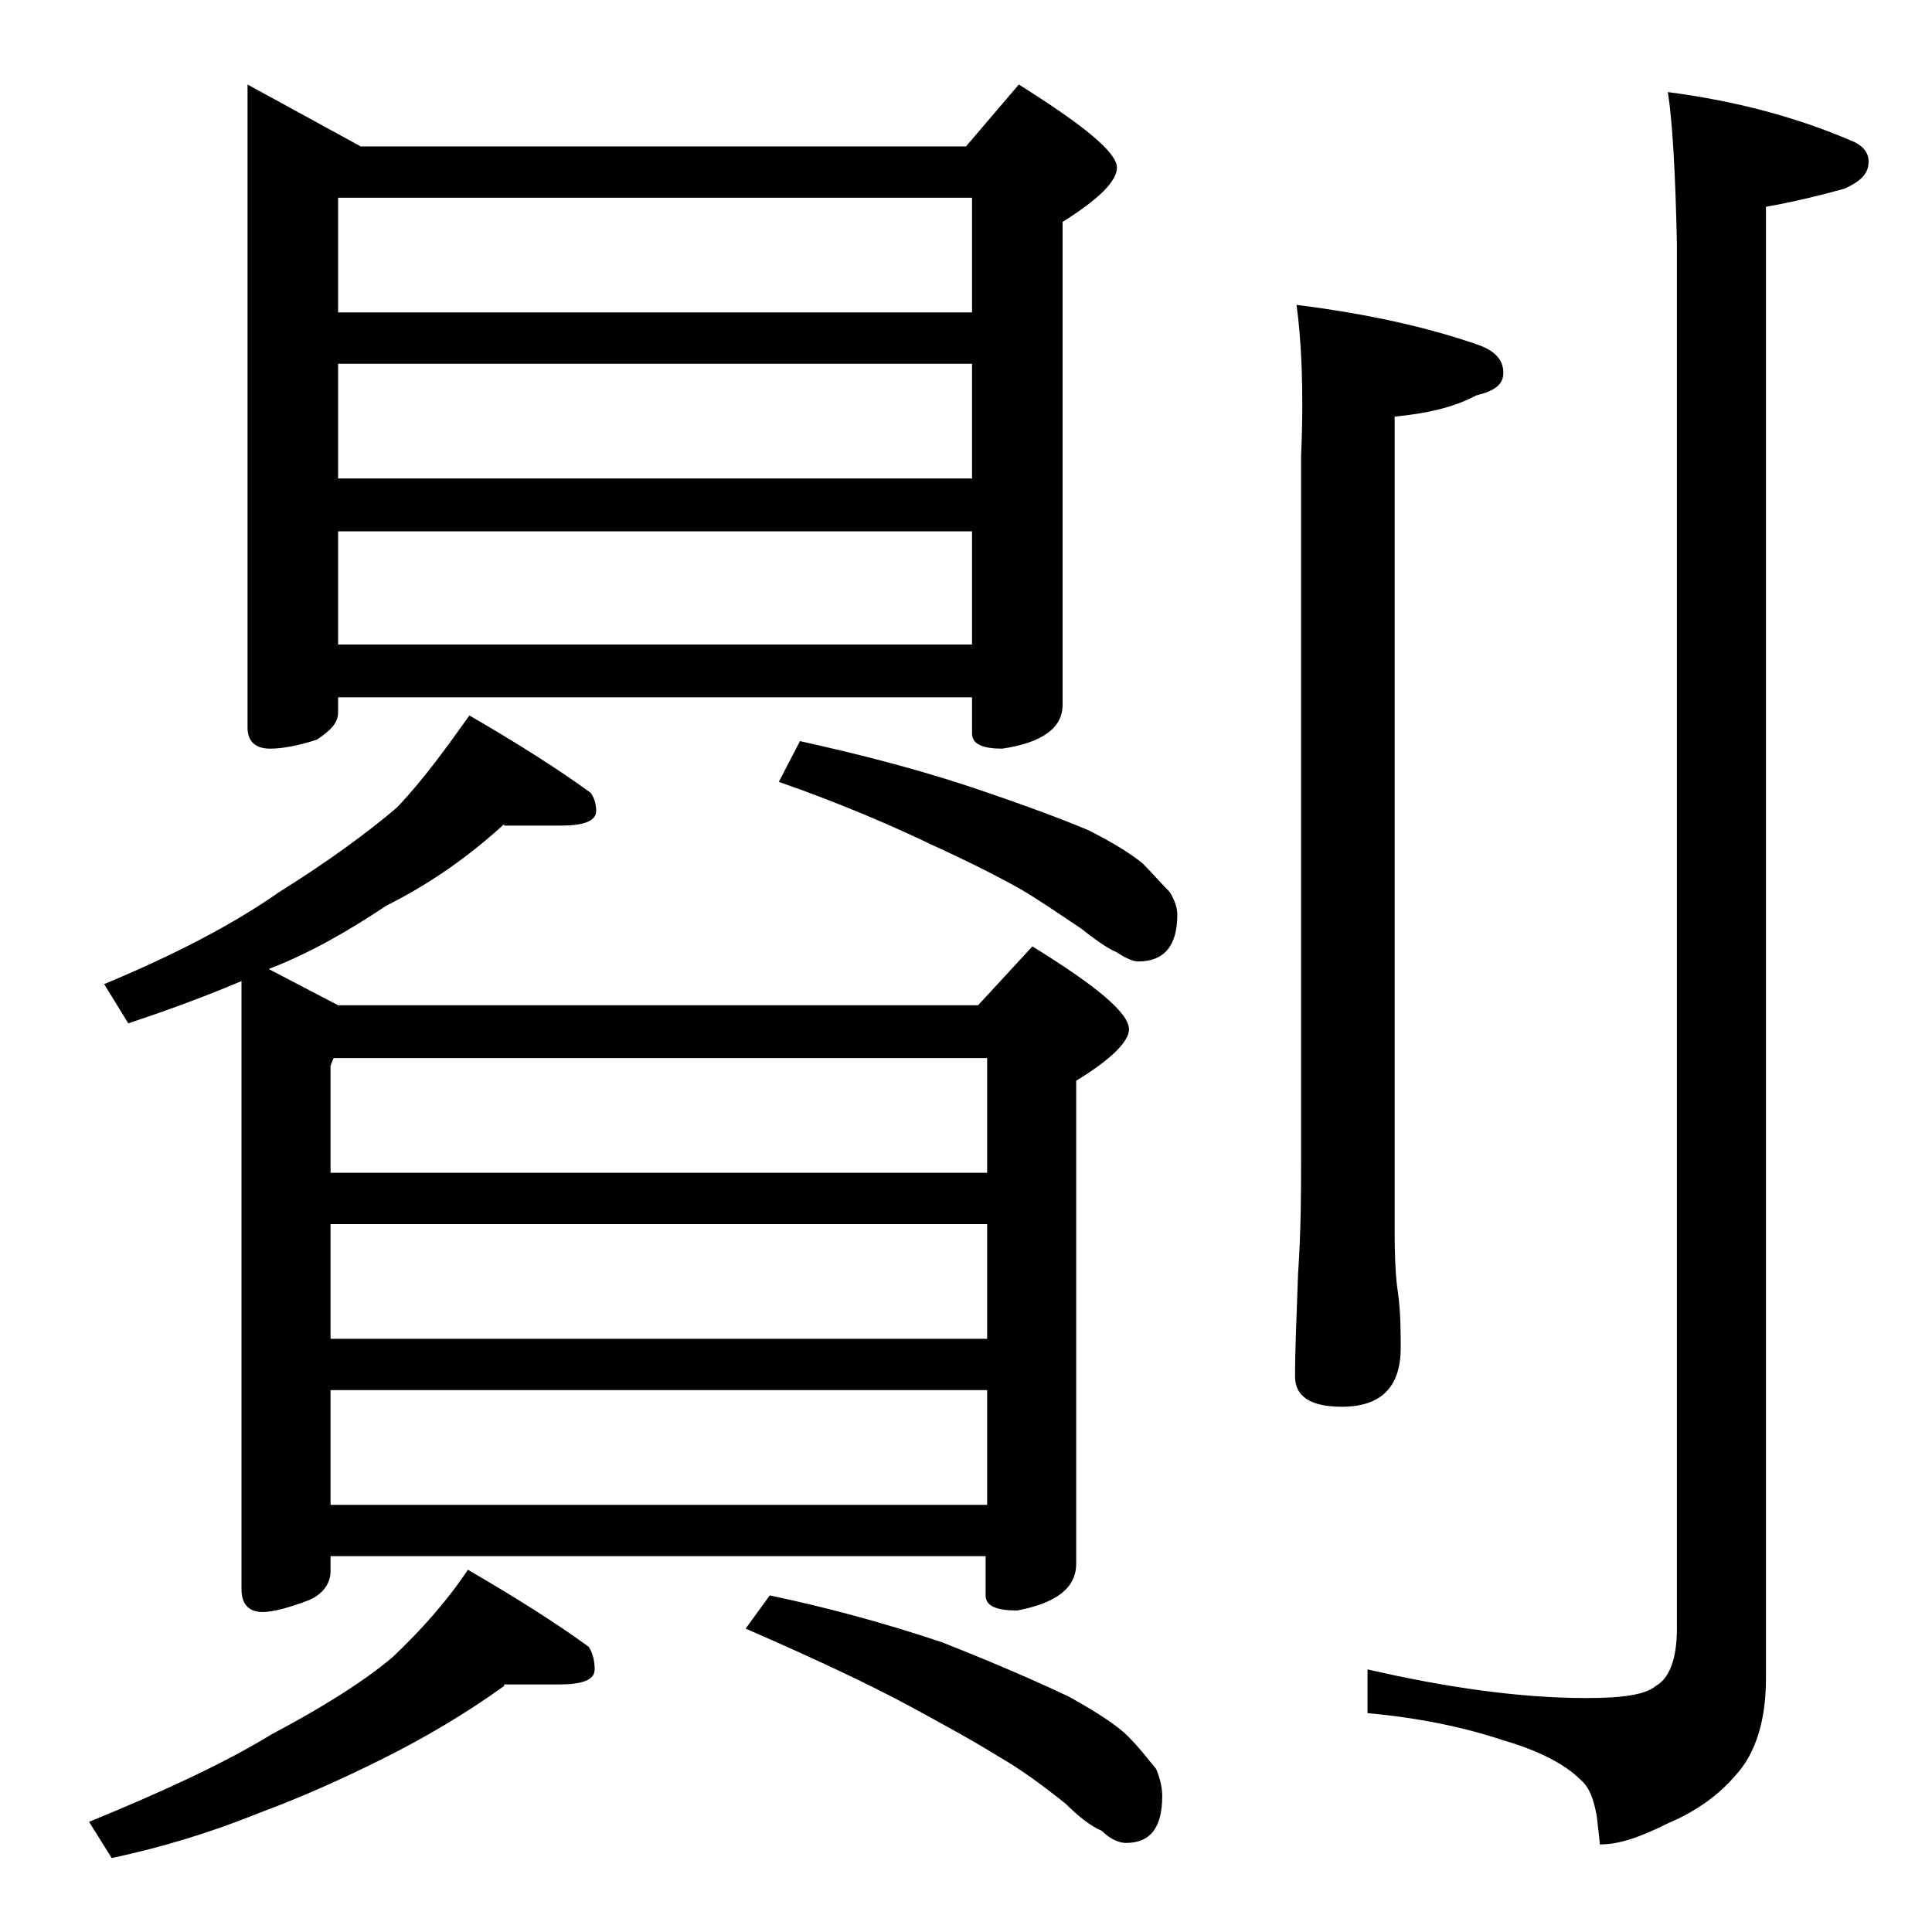 <?xml version="1.0" encoding="utf-8"?>
<!-- Generator: Adobe Illustrator 18.0.0, SVG Export Plug-In . SVG Version: 6.00 Build 0)  -->
<!DOCTYPE svg PUBLIC "-//W3C//DTD SVG 1.1//EN" "http://www.w3.org/Graphics/SVG/1.1/DTD/svg11.dtd">
<svg version="1.1" id="Layer_1" xmlns="http://www.w3.org/2000/svg" xmlns:xlink="http://www.w3.org/1999/xlink" x="0px" y="0px"
	 viewBox="0 0 128 128" enable-background="new 0 0 128 128" xml:space="preserve">
<path d="M33.4,111.7c-2.5,1.8-5.2,3.4-8,4.8c-2.8,1.4-5.5,2.6-8.2,3.6c-3.2,1.3-6.5,2.3-9.8,3l-1.5-2.4c4.9-2,9-3.9,12.1-5.8
	c3.4-1.8,6.1-3.5,8-5.1c1.9-1.8,3.6-3.7,5-5.8c3.1,1.8,5.8,3.5,8,5.1c0.2,0.3,0.4,0.8,0.4,1.5c0,0.7-0.8,1-2.4,1H33.4z M33.4,54.6
	c-2.4,2.2-5,4-7.8,5.4c-2.7,1.8-5.2,3.2-7.8,4.2l4.6,2.4h42.4l3.6-3.9c4.2,2.6,6.4,4.4,6.4,5.5c0,0.8-1.2,2-3.5,3.4v32
	c0,1.6-1.3,2.6-3.9,3.1c-1.4,0-2.1-0.3-2.1-1v-2.6H21.9v1c0,0.8-0.5,1.5-1.4,1.9c-1.3,0.5-2.4,0.8-3.1,0.8c-0.9,0-1.4-0.5-1.4-1.5
	V65c-2.6,1.1-5.1,2-7.5,2.8l-1.6-2.6c4.8-2,8.6-4,11.6-6.1c3.2-2,5.8-3.9,7.8-5.6c1.8-1.9,3.3-4,4.8-6.1c3.1,1.8,5.8,3.5,8,5.1
	c0.2,0.2,0.4,0.7,0.4,1.2c0,0.7-0.8,1-2.4,1H33.4z M16.4,5.6l7.5,4.1H64l3.5-4.1c4.3,2.7,6.5,4.5,6.5,5.5c0,0.9-1.2,2.1-3.6,3.6v32
	c0,1.5-1.3,2.5-4,2.9c-1.3,0-2-0.3-2-1v-2.4h-42v1c0,0.7-0.5,1.2-1.4,1.8c-1.2,0.4-2.3,0.6-3.1,0.6c-1,0-1.5-0.5-1.5-1.4V5.6z
	 M21.9,77.7h43.5v-7.6H22.1l-0.2,0.5V77.7z M21.9,88.7h43.5v-7.6H21.9V88.7z M21.9,99.7h43.5v-7.6H21.9V99.7z M22.4,20.7h42v-7.6
	h-42V20.7z M22.4,31.7h42v-7.6h-42V31.7z M22.4,42.7h42v-7.5h-42V42.7z M51,105.7c3.8,0.8,7.5,1.8,11.4,3.1c3.8,1.5,6.5,2.7,8.4,3.6
	c2,1.1,3.3,2,3.9,2.6c0.8,0.8,1.4,1.6,1.9,2.2c0.2,0.5,0.4,1.1,0.4,1.8c0,2.1-0.8,3.1-2.4,3.1c-0.4,0-1-0.2-1.6-0.8
	c-0.7-0.3-1.5-0.9-2.4-1.8c-1.5-1.2-3-2.3-4.4-3.1c-1.6-1-3.6-2.1-6-3.4c-2.6-1.4-6.2-3.1-10.8-5.1L51,105.7z M53,49.1
	c3.6,0.8,7.2,1.7,10.9,2.9c3.6,1.2,6.3,2.2,8.2,3c1.8,0.9,3,1.7,3.6,2.2c0.7,0.7,1.2,1.3,1.8,1.9c0.3,0.5,0.5,1,0.5,1.5
	c0,2.1-0.9,3.1-2.6,3.1c-0.3,0-0.8-0.2-1.4-0.6c-0.7-0.3-1.5-0.9-2.4-1.6c-1.5-1-2.8-1.9-4-2.6C66,58,64,57,61.8,56
	c-2.5-1.2-5.9-2.7-10.2-4.2L53,49.1z M85.9,20.2c4.8,0.6,8.7,1.5,11.9,2.6c1.2,0.4,1.8,1,1.8,1.9c0,0.8-0.6,1.2-1.8,1.5
	c-1.5,0.8-3.3,1.2-5.4,1.4v54c0,2,0.1,3.3,0.2,3.9c0.2,1.4,0.2,2.7,0.2,3.8c0,2.6-1.3,3.9-3.9,3.9c-2.1,0-3.1-0.7-3.1-2
	c0-1.8,0.1-4,0.2-6.8c0.2-2.9,0.2-5.5,0.2-7.8V30.2C86.4,25.7,86.2,22.4,85.9,20.2z M110.5,6.1c4.6,0.6,8.6,1.7,12.1,3.2
	c0.8,0.3,1.2,0.8,1.2,1.4c0,0.8-0.5,1.3-1.6,1.8c-1.8,0.5-3.5,0.9-5.2,1.2v97.5c0,2.8-0.7,5-2,6.4c-1.1,1.3-2.6,2.4-4.5,3.2
	c-1.8,0.9-3.2,1.4-4.5,1.4l-0.2-1.8c-0.2-1.2-0.5-2-1.1-2.5c-1-1-2.7-1.9-5.1-2.6c-2.7-0.9-5.7-1.5-9-1.8v-2.9
	c5.2,1.2,10.1,1.9,14.5,1.9c2.3,0,3.9-0.2,4.6-0.8c0.9-0.5,1.4-1.8,1.4-3.8V16.2C111,11.4,110.8,8,110.5,6.1z"/>
</svg>

